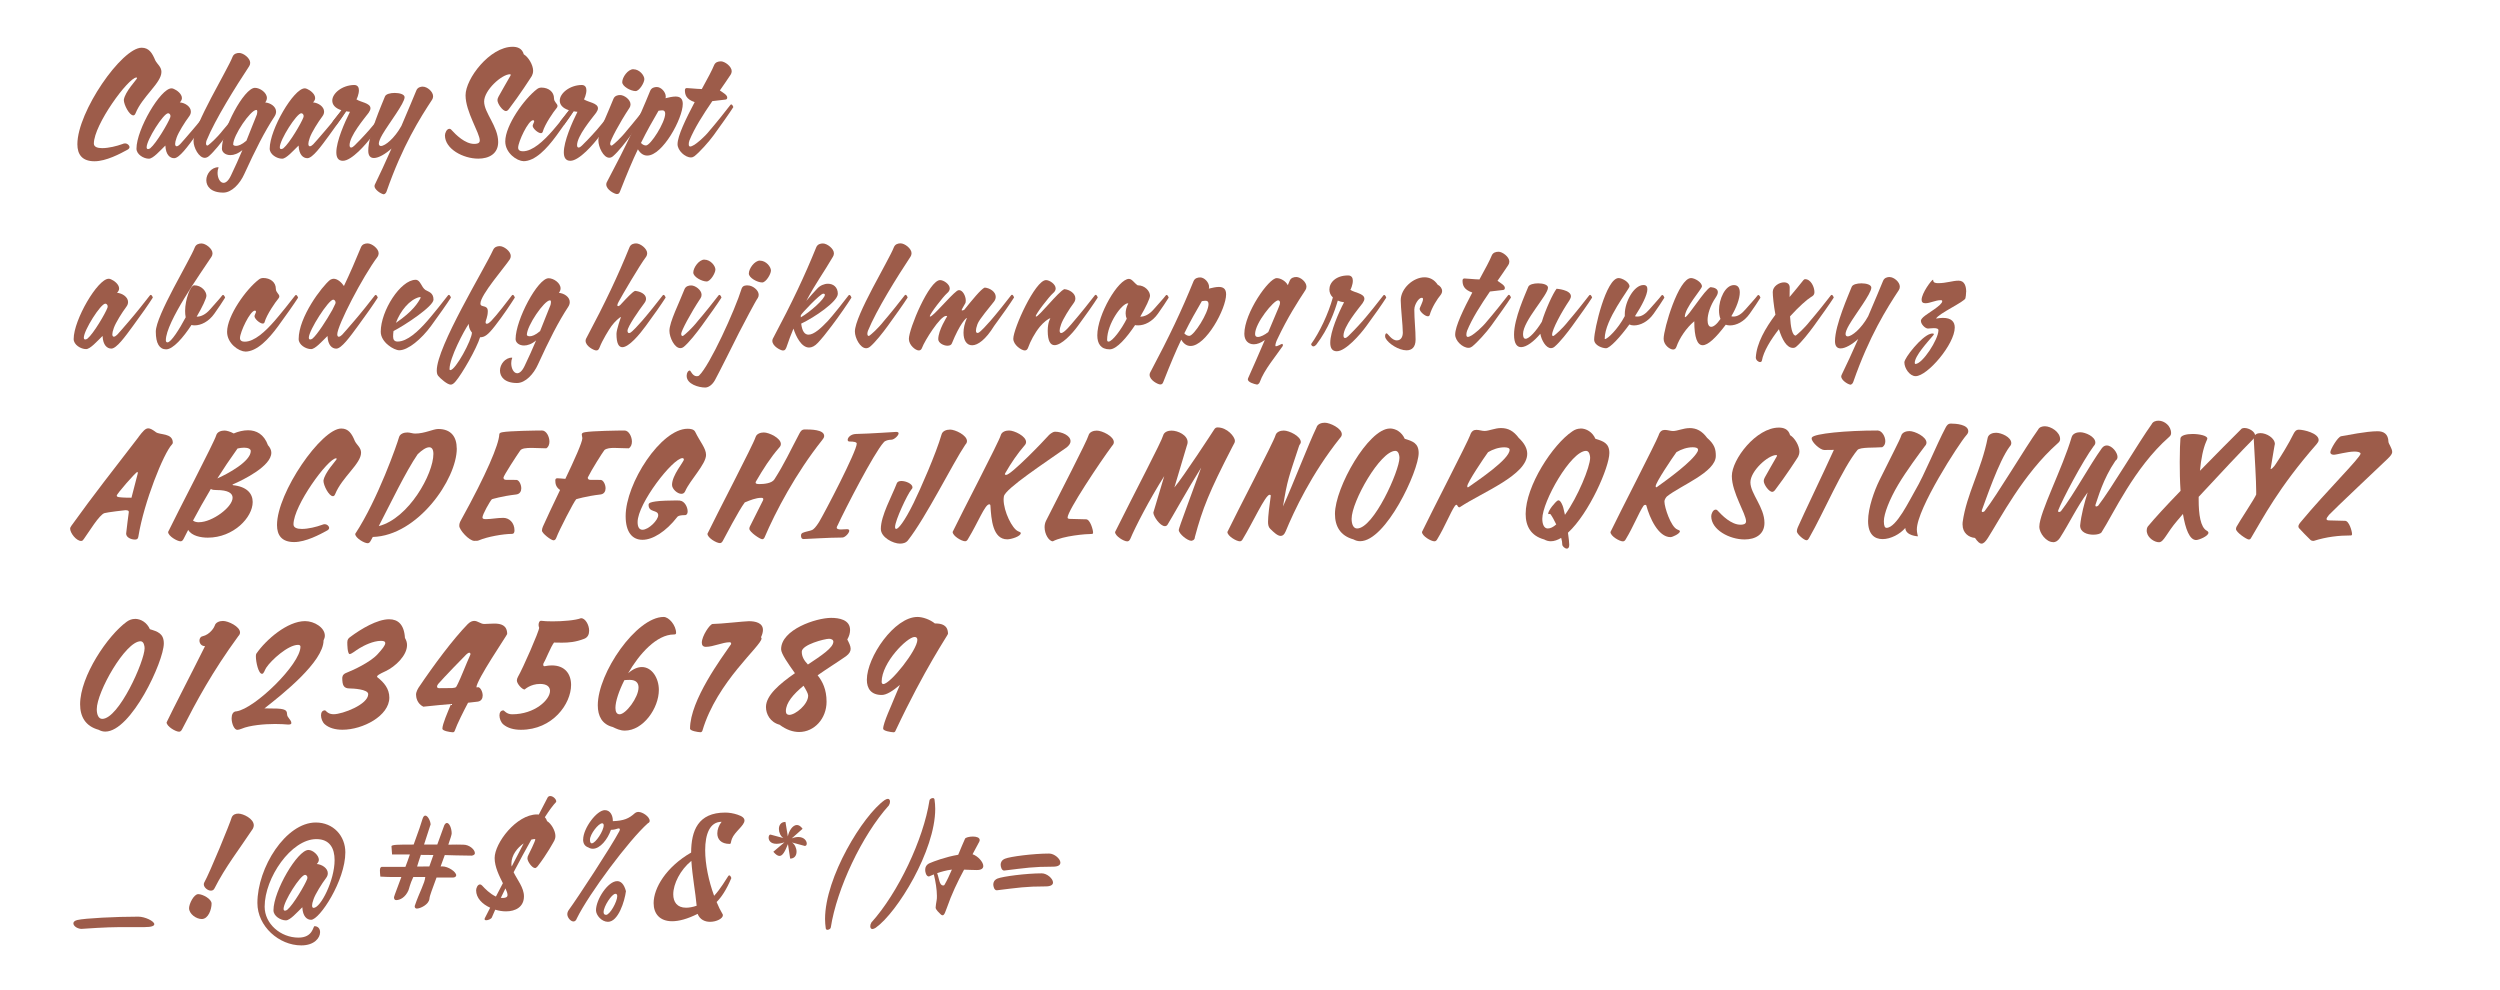 <svg xmlns="http://www.w3.org/2000/svg" viewBox="0 0 430.67 170.57"><g fill="#9d5c4a"><path d="m22.94 19.87c-.65 0-1.61-1.82-1.61-2.66.19-1.42 2.26-3.53 2.28-3.74 0-.07-.02-.12-.1-.12-1.39 0-7.34 8.14-7.34 11.38 0 .58.62.79 1.44.79 1.1 0 2.54-.36 3.46-.7.14-.07.34-.12.5-.12.34 0 .74.31.74.65 0 .14-.1.29-.29.41-1.3.72-3.74 2.02-5.74 2.02-2.14 0-2.95-1.18-2.95-2.93 0-5.62 7.66-16.63 11.07-16.63 1.25 0 1.82.89 2.35 2.18.34.67 1.06 1.1 1.06 1.99 0 1.9-3.29 4.22-4.46 7.13-.1.26-.24.36-.41.36z"></path><path d="m28.48 25.08c-.94.91-2.11 2.26-2.83 2.26-.91 0-2.14-.74-2.14-1.73 0-3.31 4.15-10.39 6.03-10.39.12 0 .24.02.41.1.53.22 1.39.86 1.39 1.58 0 .24-.12.5-.36.74.89.07 1.9.72 1.9 1.58 0 .26-.07.53-.29.82-.74.98-1.85 2.76-2.16 3.65-.19.53-.26.86-.26 1.1 0 .29.12.41.26.41.17 0 .38-.14.58-.34.24-.22 1.15-1.32 2.11-2.42.7-.79 3.05-3.7 3.48-4.3.07-.1.12-.14.19-.14.22 0 .36.46.36.46-.65 1.03-2.06 3.05-3.43 4.9-1.37 1.87-2.83 3.89-3.72 3.89-.72 0-1.44-.58-1.51-2.16zm.89-5.09c0-.26-.19-.48-.41-.48-.79 0-3.7 4.58-3.7 5.86 0 .22.1.31.24.31.12 0 .24-.05.38-.14 1.08-.89 3.12-4.42 3.43-5.28.05-.1.05-.19.05-.26z"></path><path d="m41.2 9.12c.72 0 1.9.89 1.9 1.7 0 .22-.07.43-.17.58-2.33 3.53-5.86 9.17-7.34 12.79-.05.14-.1.34-.1.5 0 .22.07.38.22.38.05 0 .1-.02.17-.07.26-.19 1.39-1.13 2.52-2.57.7-.79 3.05-3.7 3.48-4.3.07-.1.12-.14.19-.14.22 0 .36.46.36.46-.65 1.03-2.09 3.05-3.43 4.9-.77 1.06-2.11 2.78-3.02 3.55-.22.19-.48.29-.7.29-1.03 0-1.94-1.78-1.94-2.88 0-2.76 5.86-12.27 6.72-14.52.22-.55.74-.67 1.15-.67z"></path><path d="m41.78 25.83c-.77.65-1.49.89-2.09.89-.89 0-1.46-.53-1.46-1.1 0-3.31 3.82-10.49 5.69-10.49.86 0 2.06.82 2.06 1.75 0 .24-.1.53-.29.77.89.07 1.87.7 1.87 1.58 0 .26-.07.53-.26.82-1.73 2.64-3.26 5.66-5.23 9.96-.72 1.61-2.14 3.17-3.6 3.17-2.11 0-2.93-1.06-2.93-2.14s.89-2.23 2.06-2.23c.02 0 .05.02.05.05-.12.29-.17.6-.17.91 0 .91.43 1.73 1.03 1.73.38 0 .84-.34 1.27-1.25.72-1.49 1.39-3 1.99-4.42zm.67-1.59c.77-1.9 1.39-3.53 1.8-4.51.05-.22.07-.38.07-.5 0-.22-.07-.29-.17-.29-.98 0-3.98 4.37-3.98 5.95 0 .1.17.24.5.24.38 0 .96-.19 1.78-.89z"></path><path d="m51.43 25.08c-.94.91-2.11 2.26-2.83 2.26-.91 0-2.14-.74-2.14-1.73 0-3.31 4.15-10.39 6.03-10.39.12 0 .24.02.41.1.53.22 1.39.86 1.39 1.58 0 .24-.12.5-.36.74.89.07 1.9.72 1.9 1.58 0 .26-.07.53-.29.82-.74.98-1.85 2.76-2.16 3.65-.19.53-.26.86-.26 1.1 0 .29.12.41.26.41.17 0 .38-.14.58-.34.24-.22 1.15-1.32 2.11-2.42.7-.79 3.05-3.7 3.48-4.3.07-.1.12-.14.19-.14.22 0 .36.46.36.46-.65 1.03-2.06 3.05-3.43 4.9-1.37 1.87-2.83 3.89-3.72 3.89-.72 0-1.44-.58-1.51-2.16zm.88-5.09c0-.26-.19-.48-.41-.48-.79 0-3.7 4.58-3.7 5.86 0 .22.1.31.24.31.12 0 .24-.05.38-.14 1.08-.89 3.12-4.42 3.43-5.28.05-.1.05-.19.05-.26z"></path><path d="m58.82 18.99c-1.13-.36-1.58-.98-1.58-1.66 0-1.25 1.7-2.66 3.77-2.69.62 0 .82.43.82.91 0 .7-.38 1.56-.43 1.56.67.5 2.42.62 2.42 1.54 0 .22-.1.46-.31.77-.82 1.08-3.29 4.01-3.29 5.59 0 .29.12.41.26.41.17 0 .38-.14.58-.34.24-.22 1.54-1.54 2.5-2.64.7-.79 3.05-3.7 3.48-4.3.07-.1.12-.14.19-.14.22 0 .36.46.36.46-.65 1.03-2.06 3.05-3.43 4.9-1.08 1.49-3.58 4.34-5.09 4.34-.82 0-1.13-.58-1.13-1.46 0-1.9 1.42-5.14 2.35-6.98-.24-.02-.48-.05-.7-.1-.31.5-.79 1.22-1.63 2.35 0 0-.12.02-.24.02-.22 0-.48-.05-.48-.29 0-.12.07-.34.29-.6.26-.31.89-1.15 1.3-1.66z"></path><path d="m72.86 14.93c.72 0 1.75.84 1.75 1.66 0 .22-.07.43-.17.58-2.06 3.14-5.09 7.9-7.85 15.82-.17.48-.5.48-.5.48-.55-.1-1.58-.82-1.58-1.42 0-.07.02-.14.05-.22.84-1.7 1.87-3.96 2.88-6.24-1.06.96-2.23 1.63-3.02 1.63-.6 0-.98-.36-.98-1.25 0-2.78 2.38-8.06 2.88-9.36.17-.41.91-.6 1.68-.6.84 0 1.7.24 1.7.74 0 1.03-2.71 4.51-3.82 6.41-.43.74-.62 1.27-.62 1.58 0 .26.14.41.36.41.72 0 2.35-1.32 3.53-3.46 1.18-2.74 2.16-5.11 2.57-6.1.22-.55.74-.67 1.15-.67z"></path><path d="m87.16 19.13c-.58 0-1.46-1.27-1.46-1.85 0-.24.07-.43.19-.65.29-.48 1.63-2.93 2.02-3.55.05-.07.07-.14.07-.19 0-.07-.05-.1-.12-.1-1.42 0-4.46 2.74-4.46 4.7s2.42 4.27 2.42 6.98c0 2.02-1.58 2.86-3.43 2.86-2.59 0-5.74-1.66-5.74-4.01 0-.38.29-1.13.77-1.13.12 0 .24.05.38.22.72.79 2.3 2.38 3.89 2.38.38 0 .96-.05.96-.58 0-1.32-2.45-4.94-2.45-7.8s4.18-8.35 8.11-8.35c.74 0 1.63.22 1.92 1.3.79.46 1.61 1.82 1.61 2.83 0 .36-.12.7-.22.89-.19.31-2.14 3.34-3.98 5.74-.17.22-.34.31-.48.31z"></path><path d="m90.16 27.75c-1.1 0-3.12-1.39-3.12-3.38 0-2.78 3.29-7.37 5.47-9.02.24-.19.5-.26.77-.26 1.18 0 2.16.7 2.16 1.87 0 .62.6.89.6 1.3 0 .12-.05.24-.17.38-.46.53-2.02 2.76-2.38 4.08-.05.14-.17.22-.31.22-.5 0-1.42-.82-1.42-1.27 0-.19.26-.62.26-.74 0-.14-.07-.22-.19-.22-.82 0-2.57 3.7-2.57 4.73 0 .46.36.62.82.62 1.66 0 3.55-1.75 5.16-3.6.7-.79 3.05-3.7 3.48-4.3.07-.1.12-.14.19-.14.22 0 .36.46.36.46-.65 1.03-2.06 3.02-3.43 4.9-1.66 2.26-3.65 4.39-5.69 4.39z"></path><path d="m98.01 18.99c-1.13-.36-1.58-.98-1.58-1.66 0-1.25 1.7-2.66 3.77-2.69.62 0 .82.43.82.91 0 .7-.38 1.56-.43 1.56.67.5 2.42.62 2.42 1.54 0 .22-.1.46-.31.77-.82 1.08-3.29 4.01-3.29 5.59 0 .29.12.41.26.41.17 0 .38-.14.58-.34.24-.22 1.54-1.54 2.5-2.64.7-.79 3.05-3.7 3.48-4.3.07-.1.12-.14.19-.14.22 0 .36.46.36.46-.65 1.03-2.06 3.05-3.43 4.9-1.08 1.49-3.58 4.34-5.09 4.34-.82 0-1.13-.58-1.13-1.46 0-1.9 1.42-5.14 2.35-6.98-.24-.02-.48-.05-.7-.1-.31.5-.79 1.22-1.63 2.35 0 0-.12.02-.24.02-.22 0-.48-.05-.48-.29 0-.12.07-.34.29-.6.26-.31.89-1.15 1.3-1.66z"></path><path d="m106.82 16.37c.72 0 1.8.79 1.8 1.61 0 .22-.07.43-.17.58-1.75 2.64-3.34 5.66-3.34 6.14 0 .22.07.38.22.38.05 0 .1-.02.17-.07.26-.19 1.39-1.13 2.52-2.57.7-.79 3.05-3.7 3.48-4.3.07-.1.12-.14.19-.14.22 0 .36.46.36.46-.65 1.03-2.09 3.05-3.43 4.9-.77 1.06-2.11 2.78-3.02 3.55-.22.19-.43.26-.65.26-1.01 0-1.87-1.87-1.87-2.98 0-1.54 1.73-4.9 2.59-7.15.22-.55.74-.67 1.15-.67zm2.28-4.44c1.08 0 1.9 1.08 1.9 1.7s-.86 2.06-1.51 2.06c-.82 0-2.3-.79-2.3-1.54 0-.84.98-2.23 1.92-2.23z"></path><path d="m114.64 16.92c.6-.14 1.2-.29 1.73-.29.72 0 1.25.29 1.25 1.27 0 2.52-3.48 8.9-6.12 8.9-.6 0-1.15-.31-1.61-1.08-.89 1.85-1.85 4.13-3.05 7.18-.14.38-.24.53-.58.53-.36 0-1.82-.72-1.82-1.66 0-.1.02-.22.07-.34 3.41-6.41 5.5-10.87 7.49-15.77.22-.55.74-.67 1.15-.67.72 0 1.54.84 1.54 1.66 0 .1-.02.19-.05.26zm-4.22 7.71c.29.31.58.43.86.43.79 0 3.31-3.96 3.31-5.47 0-.36-.14-.58-.48-.58-.1 0-.41.02-.67.07-1.03 1.78-1.97 3.41-3.02 5.54z"></path><path d="m124.15 10.56c.72 0 1.9.89 1.9 1.7 0 .22-.07.43-.17.58-.58.89-1.22 1.8-1.87 2.74.53.38 1.27.77 1.27 1.22 0 .26-.14.34-.34.36l-2.23.26c-1.56 2.28-3.07 4.63-3.94 6.77-.1.26-.12.5-.12.67 0 .24.07.38.26.38.14 0 .38-.1.7-.29.38-.24 1.63-1.18 2.69-2.52.7-.79 3.05-3.7 3.48-4.3.07-.1.12-.14.19-.14.22 0 .36.46.36.46-.65 1.03-2.09 3.05-3.43 4.9-.77 1.06-2.33 2.81-3.26 3.55-.19.14-.38.22-.62.22-1.01 0-2.3-1.2-2.3-2.28 0-1.42 1.44-4.39 2.95-7.25-1.49-.5-1.68-1.3-1.68-2.06 0-.26.14-.36.34-.36.43 0 1.49.14 2.57.17.98-1.78 1.8-3.31 2.11-4.1.22-.55.74-.67 1.15-.67z"></path><path d="m17.66 57.88c-.94.91-2.11 2.26-2.83 2.26-.91 0-2.14-.74-2.14-1.73 0-3.31 4.15-10.39 6.03-10.39.12 0 .24.02.41.1.53.22 1.39.86 1.39 1.58 0 .24-.12.5-.36.74.89.07 1.9.72 1.9 1.58 0 .26-.07.53-.29.82-.74.98-1.85 2.76-2.16 3.65-.19.53-.26.86-.26 1.1 0 .29.12.41.26.41.17 0 .38-.14.58-.34.24-.22 1.15-1.32 2.11-2.42.7-.79 3.05-3.7 3.48-4.3.07-.1.12-.14.19-.14.22 0 .36.46.36.46-.65 1.03-2.06 3.05-3.43 4.9-1.37 1.87-2.83 3.89-3.72 3.89-.72 0-1.44-.58-1.51-2.16zm.89-5.09c0-.26-.19-.48-.41-.48-.79 0-3.7 4.58-3.7 5.86 0 .22.1.31.24.31.12 0 .24-.05.38-.14 1.08-.89 3.12-4.42 3.43-5.28.05-.1.05-.19.05-.26z"></path><path d="m31.99 54.67c-.07-.34-.1-.72-.1-1.1 0-1.97.91-4.42 1.58-4.42 1.22 0 2.09 1.01 2.09 1.8 0 .43-.7 1.94-1.68 3.6h.05c.67 0 1.49-.36 2.26-1.25.72-.84 1.75-1.94 2.04-2.35.07-.1.12-.14.19-.14.22 0 .36.46.36.46-.43.7-1.15 1.78-1.85 2.76-.98 1.39-2.3 2.02-3.41 2.02-.19 0-.36-.02-.53-.07-1.42 2.16-3.17 4.2-4.37 4.2-1.13 0-1.78-.98-1.78-3.05 0-2.76 5.86-12.27 6.72-14.52.22-.55.74-.67 1.15-.67.72 0 1.9.89 1.9 1.7 0 .22-.07.43-.17.58-1.85 2.81-7.87 11.26-7.87 14.4 0 .26.12.36.29.36.6 0 2.04-2.26 3.12-4.3z"></path><path d="m42.24 60.55c-1.1 0-3.12-1.39-3.12-3.38 0-2.78 3.29-7.37 5.47-9.02.24-.19.5-.26.77-.26 1.18 0 2.16.7 2.16 1.87 0 .62.6.89.6 1.3 0 .12-.05.24-.17.38-.46.53-2.02 2.76-2.38 4.08-.05.14-.17.22-.31.22-.5 0-1.42-.82-1.42-1.27 0-.19.26-.62.26-.74 0-.14-.07-.22-.19-.22-.82 0-2.57 3.7-2.57 4.73 0 .46.36.62.82.62 1.66 0 3.55-1.75 5.16-3.6.7-.79 3.05-3.7 3.48-4.3.07-.1.12-.14.19-.14.22 0 .36.46.36.46-.65 1.03-2.06 3.02-3.43 4.9-1.66 2.26-3.65 4.39-5.69 4.39z"></path><path d="m56.42 57.88c-.94.91-2.11 2.26-2.83 2.26-.91 0-2.14-.74-2.14-1.73 0-3.77 3.96-9.02 5.42-10.2.26-.14.43-.19.6-.19.7 0 1.39.67 1.78 1.25 1.08-2.28 2.02-4.44 2.93-6.67.22-.55.74-.67 1.15-.67.72 0 1.9.89 1.9 1.7 0 .22-.07.43-.17.58-2.59 3.46-6.96 11.88-6.96 13.39 0 .29.12.41.26.41.17 0 .38-.14.58-.34.24-.22 1.15-1.32 2.11-2.42.7-.79 3.05-3.7 3.48-4.3.07-.1.12-.14.19-.14.22 0 .36.46.36.46-.65 1.03-2.06 3.05-3.43 4.9-1.37 1.87-2.83 3.89-3.72 3.89-.72 0-1.44-.58-1.51-2.16zm.79-4.41.55-1.13c.02-.07.05-.14.05-.22 0-.26-.19-.5-.41-.5-.79 0-4.2 5.28-4.2 6.55 0 .22.1.31.24.31.12 0 .24-.05.38-.14.82-.67 2.5-3.29 3.38-4.87z"></path><path d="m67.79 57.02c-.05.34-.07.67-.07.98 0 .53.24.84.77.84 1.66 0 3.55-1.75 5.16-3.6.7-.79 3.05-3.7 3.48-4.3.07-.1.12-.14.19-.14.22 0 .36.46.36.46-.65 1.03-2.06 3.02-3.43 4.9-1.66 2.26-3.96 4.18-5.47 4.18-.91 0-3.19-1.37-3.19-3.19 0-3.6 3.41-8.95 6.02-8.95.82 0 .96 1.27 1.68 1.75.48.31 1.39.43 1.39 1.66 0 1.15-4.82 4.34-6.89 5.42zm4.71-5.79c-.07-.02-.17-.05-.24-.05-1.68.41-3.29 2.35-4.06 4.44 2.93-1.99 3.84-3.48 4.3-4.39z"></path><path d="m82.7 58.1c-.58 1.92-3.12 6.34-4.22 7.61-.34.41-.6.55-.84.55-.58 0-1.75-1.03-2.14-1.49-.19-.22-.26-.55-.26-.94 0-4.1 8.18-17.43 9.7-20.76.24-.55.74-.67 1.15-.67.72 0 1.9.89 1.9 1.7 0 .22-.07.43-.17.58-.84 1.3-5.06 6.12-5.06 7.61 0 .77 1.27.12 1.27 1.32 0 .96-.38 1.61-.38 1.87 0 .07 0 .29.17.29.26 0 .36-.07.84-.53.74-.74 3.05-3.7 3.48-4.3.07-.1.12-.14.19-.14.22 0 .36.46.36.46-.65 1.03-2.02 3.1-3.43 4.9-1.2 1.54-1.78 1.94-2.54 1.94zm-1.95-2.31c-.82 1.18-3.31 5.88-3.31 7.78 0 .07 0 .19.14.19.89 0 3.72-5.21 3.72-6.48 0 0-.55-.55-.55-1.49z"></path><path d="m92.37 58.63c-.77.65-1.49.89-2.09.89-.89 0-1.46-.53-1.46-1.1 0-3.31 3.82-10.49 5.69-10.49.86 0 2.06.82 2.06 1.75 0 .24-.1.53-.29.77.89.07 1.87.7 1.87 1.58 0 .26-.07.53-.26.82-1.73 2.64-3.26 5.66-5.23 9.96-.72 1.61-2.14 3.17-3.6 3.17-2.11 0-2.93-1.06-2.93-2.14s.89-2.23 2.06-2.23c.02 0 .05.02.05.05-.12.29-.17.6-.17.91 0 .91.43 1.73 1.03 1.73.38 0 .84-.34 1.27-1.25.72-1.49 1.39-3 1.99-4.42zm.67-1.59c.77-1.9 1.39-3.53 1.8-4.51.05-.22.07-.38.07-.5 0-.22-.07-.29-.17-.29-.98 0-3.98 4.37-3.98 5.95 0 .1.17.24.5.24.38 0 .96-.19 1.78-.89z"></path><path d="m106.99 52.39c.94-1.01 1.94-2.09 2.4-2.28.89.07 1.9.55 1.9 1.34 0 .24-.07.48-.29.77-.91 1.2-2.9 4.06-2.9 4.75 0 .29.12.41.26.41.17 0 .38-.14.58-.34.24-.22.74-.7 1.7-1.8.7-.79 3.05-3.7 3.48-4.3.07-.1.12-.14.19-.14.22 0 .36.46.36.46-.65 1.03-2.06 3.05-3.43 4.9-1.06 1.46-2.9 3.65-4.03 3.65-.6 0-1.01-.6-1.01-2.3 0-.74.77-2.9.77-2.9-.19 0-1.1.82-1.63 1.56-.38.5-1.63 2.54-2.04 3.67-.17.38-.26.53-.6.53-.36 0-1.82-.72-1.82-1.66 0-.1.02-.22.07-.34 3.41-6.41 5.5-10.87 7.49-15.77.22-.55.74-.67 1.15-.67.72 0 1.9.89 1.9 1.7 0 .22-.07.43-.17.58-1.18 1.56-4.18 6.72-4.75 7.78-.14.26-.22.46-.22.58s.07.17.14.17c.1 0 .24-.07.38-.22l.12-.12z"></path><path d="m119.06 49.17c.72 0 1.8.79 1.8 1.61 0 .22-.07.43-.17.58-1.75 2.64-3.34 5.66-3.34 6.14 0 .22.07.38.22.38.05 0 .1-.02.17-.07.26-.19 1.39-1.13 2.52-2.57.7-.79 3.05-3.7 3.48-4.3.07-.1.12-.14.19-.14.22 0 .36.46.36.46-.65 1.03-2.09 3.05-3.43 4.9-.77 1.06-2.11 2.78-3.02 3.55-.22.19-.43.26-.65.26-1.01 0-1.87-1.87-1.87-2.98 0-1.54 1.73-4.9 2.59-7.15.22-.55.74-.67 1.15-.67zm2.28-4.44c1.08 0 1.9 1.08 1.9 1.7s-.86 2.06-1.51 2.06c-.82 0-2.3-.79-2.3-1.54 0-.84.98-2.23 1.92-2.23z"></path><path d="m128.85 49.17c.77 0 1.85.79 1.85 1.61 0 .22-.07.43-.17.58-.29.34-2.57 4.68-3.22 5.95-.65 1.3-3.62 7.25-4.15 8.18-.48.86-1.15 1.27-1.68 1.27-1.06 0-3.19-.55-3.19-2.02 0-.53.26-.91.55-.91.14 0 .46.98 1.18.98.14 0 .31-.02.41-.12 1.82-1.7 6.19-11.26 7.34-15 .22-.53.67-.53 1.08-.53zm2.06-4.27c1.08 0 1.9 1.08 1.9 1.7s-.86 2.06-1.51 2.06c-.82 0-2.3-.79-2.3-1.54 0-.84.98-2.23 1.92-2.23z"></path><path d="m138.88 51.86c.67-.79 1.34-1.56 1.9-2.14.5-.55 1.22-.84 1.85-.84.91 0 1.7.58 1.7 1.73 0 1.34-4.08 4.1-6.31 5.14.17 1.37.62 1.9 1.27 1.9.91 0 2.14-1.1 3.36-2.4.72-.77 3.05-3.7 3.48-4.3.07-.1.12-.14.19-.14.22 0 .36.46.36.46-.65 1.03-2.04 3.07-3.43 4.9-.84 1.13-1.68 2.16-2.33 2.86-.55.6-1.08.84-1.54.84-1.32 0-2.26-1.9-2.69-3.26-.41.98-.82 2.04-1.22 3.24-.17.38-.26.53-.6.53-.36 0-1.82-.72-1.82-1.66 0-.1.02-.22.07-.34 3.41-6.41 5.5-10.87 7.49-15.77.22-.55.74-.67 1.15-.67.72 0 1.9.89 1.9 1.7 0 .22-.07.43-.17.58-1.56 2.69-3.02 4.63-4.61 7.66zm-.93 2.81c1.63-.94 4.15-3.19 4.15-3.89 0-.12-.1-.19-.29-.19-.5 0-3.86 3.53-3.86 3.74z"></path><path d="m155.13 41.92c.72 0 1.9.89 1.9 1.7 0 .22-.07.43-.17.58-2.33 3.53-5.86 9.17-7.34 12.79-.05.14-.1.34-.1.5 0 .22.07.38.22.38.05 0 .1-.02.17-.07.26-.19 1.39-1.13 2.52-2.57.7-.79 3.05-3.7 3.48-4.3.07-.1.12-.14.19-.14.22 0 .36.46.36.46-.65 1.03-2.09 3.05-3.43 4.9-.77 1.06-2.11 2.78-3.02 3.55-.22.19-.48.29-.7.29-1.03 0-1.94-1.78-1.94-2.88 0-2.76 5.86-12.27 6.72-14.52.22-.55.74-.67 1.15-.67z"></path><path d="m163.24 59.56c-.7 0-1.61-.48-1.61-1.13 0-1.54 1.54-3.94 1.54-3.94-.05-.05-.12-.07-.19-.07-1.03 0-3.74 4.37-4.13 5.47-.12.34-.31.48-.58.48-.55 0-1.7-.91-1.7-1.99 0-1.73 3.5-10.13 5.38-10.13.6 0 1.66.7 1.66 1.44 0 .26-.12.55-.48.84-.62.53-2.95 3.53-2.95 3.94 0 .05.02.07.05.07.5 0 3.36-3.48 4.61-4.42.14-.1.26-.14.38-.14.62 0 1.15 1.01 1.15 1.78 0 .22-.02.41-.12.55-.41.74-.58.98-.58 1.1 0 .05.02.07.07.07.07 0 .19-.02.36-.1 1.3-1.61 2.9-3.6 3.53-3.84.89.07 1.9.72 1.9 1.58 0 .26-.07.53-.29.82-.74.98-2.54 3.02-2.86 3.91-.19.53-.26.86-.26 1.1 0 .29.12.41.26.41.17 0 .38-.14.58-.34.24-.22.74-.7 1.7-1.8.7-.79 3.05-3.7 3.48-4.3.07-.1.12-.14.19-.14.22 0 .36.46.36.46-.65 1.03-2.06 3.05-3.43 4.9-1.46 2.38-2.83 3.34-3.79 3.34s-1.49-.86-1.49-2.16c0-.72.17-1.58.58-2.52l-.02-.02c-.14 0-1.2 1.01-2.57 4.39-.1.26-.38.38-.72.38z"></path><path d="m178.43 54.47s.02.07.05.07c.5 0 3.86-4.32 4.87-4.73.89.07 1.9.72 1.9 1.58 0 .26-.07.53-.29.82-.74.98-1.85 2.76-2.16 3.65-.19.53-.26.86-.26 1.1 0 .29.12.41.26.41.55 0 1.73-1.49 2.28-2.14.7-.79 3.05-3.7 3.48-4.3.07-.1.12-.14.19-.14.22 0 .36.46.36.46-.65 1.03-2.06 3.05-3.43 4.9-1.03 1.42-2.83 3.31-4.01 3.31-.7 0-1.18-.67-1.18-2.47 0-1.54.46-2.16.46-2.16-.31 0-1.2.7-1.82 1.46-.89 1.08-1.66 2.57-2.02 3.6-.12.34-.31.48-.58.48-.55 0-1.97-.94-1.97-2.02 0-1.73 3.77-10.1 5.64-10.1.6 0 1.66.7 1.66 1.44 0 .26-.12.55-.48.84-.62.53-2.95 3.53-2.95 3.94z"></path><path d="m196.02 49.15c1.22 0 2.09 1.01 2.09 1.8 0 .43-.7 1.94-1.68 3.6h.05c.67 0 1.49-.36 2.26-1.25.72-.84 1.75-1.94 2.04-2.35.07-.1.12-.14.19-.14.22 0 .36.46.36.46-.43.7-1.15 1.78-1.85 2.76-.98 1.39-2.3 2.02-3.41 2.02-.19 0-.36 0-.53-.05-1.44 2.16-3.17 4.18-4.37 4.18-1.54 0-2.14-.98-2.14-2.42 0-3.55 3.62-9.72 5.45-9.72.55 0 .91.74 1.54 1.13zm-1.92 5.76c-.12-.26-.19-.58-.19-.91 0-.5.12-1.08.46-1.75h-.07c-1.03 0-3.58 3.53-3.58 6.29 0 .22.1.31.24.31.65 0 2.23-2.11 3.14-3.94z"></path><path d="m208.24 49.72c.6-.14 1.2-.29 1.73-.29.72 0 1.25.29 1.25 1.27 0 2.52-3.48 8.9-6.12 8.9-.6 0-1.15-.31-1.61-1.08-.89 1.85-1.85 4.13-3.05 7.18-.14.38-.24.53-.58.53-.36 0-1.82-.72-1.82-1.66 0-.1.02-.22.07-.34 3.41-6.41 5.5-10.87 7.49-15.77.22-.55.74-.67 1.15-.67.72 0 1.54.84 1.54 1.66 0 .1-.02.19-.05.26zm-4.22 7.71c.29.31.58.43.86.43.79 0 3.31-3.96 3.31-5.47 0-.36-.14-.58-.48-.58-.1 0-.41.02-.67.07-1.03 1.78-1.97 3.41-3.02 5.54z"></path><path d="m219.71 59.51c0 .1.02.14.07.14.36 0 .94-.41 1.08-.41.1 0 .14.1.14.22 0 .05 0 .1-.02.14-1.1 1.63-3.22 4.13-3.94 6.17-.17.48-.5.48-.5.48-.55-.1-1.58-.41-1.58-.91 0-.05.02-.12.05-.19.84-1.87 1.87-4.22 2.88-6.58-.67.5-1.34.74-1.9.74-.96 0-1.63-.67-1.63-1.8 0-3.6 4.22-9.6 5.57-9.6.7 0 1.58.53 1.92 1.22 0-.02.02-.02.31-.74.22-.55.74-.67 1.15-.67.72 0 1.75.84 1.75 1.66 0 .22-.07.43-.17.58-1.32 2.02-3.05 4.68-4.82 8.42-.22.43-.36.89-.36 1.13zm-1.22-2.32c.62-1.44 1.22-2.88 1.75-4.15l.22-.58c.02-.12.05-.22.05-.31 0-.34-.22-.41-.34-.41-.74 0-3.96 3.89-3.96 5.81 0 .36.19.5.48.5.48 0 1.22-.38 1.8-.86z"></path><path d="m226.22 59.66c-.29 0-.36-.38-.36-.38 1.44-1.99 2.98-5.23 3.75-8.04-.41-.38-.6-.86-.6-1.37 0-1.2 1.13-2.42 3.22-2.42.62 0 .82.43.82.91 0 .7-.38 1.56-.43 1.56.67.5 2.42.62 2.42 1.54 0 .22-.1.46-.31.77-.82 1.08-3.29 4.01-3.29 5.59 0 .29.12.41.26.41.17 0 .38-.14.58-.34.24-.22 1.54-1.54 2.5-2.64.7-.79 3.05-3.7 3.48-4.3.07-.1.12-.14.19-.14.22 0 .36.46.36.46-.65 1.03-2.06 3.05-3.43 4.9-1.08 1.49-3.58 4.34-5.09 4.34-.82 0-1.13-.58-1.13-1.46 0-1.9 1.42-5.16 2.38-6.98-.43-.05-.77-.14-1.08-.29-.53 1.82-1.58 4.82-3.72 7.61-.22.22-.38.29-.5.29z"></path><path d="m243.64 53.27c0 1.8.22 3.5.22 5.23 0 1.34-.67 1.85-1.56 1.85-1.34 0-3.14-1.15-3.62-2.11-.05-.1-.07-.22-.07-.36 0-.24.1-.46.24-.46.24 0 .86 1.22 1.78 1.22.79 0 1.03-.74 1.03-1.34 0-1.18-.36-4.3-.36-5.57 0-2.02 2.14-3.96 4.1-3.96.86 0 1.68.38 2.26 1.27.48.24.77.67.77 1.1 0 .24-.1.48-.29.72-.46.53-1.49 2.09-1.85 3.41-.05.14-.17.22-.31.22-.5 0-1.42-.82-1.42-1.27 0-.24.58-1.22.58-1.68 0-.14-.05-.24-.22-.24-.55 0-1.27 1.22-1.27 1.97z"></path><path d="m258.11 43.36c.72 0 1.9.89 1.9 1.7 0 .22-.07.43-.17.58-.58.89-1.22 1.8-1.87 2.74.53.38 1.27.77 1.27 1.22 0 .26-.14.34-.34.36l-2.23.26c-1.56 2.28-3.07 4.63-3.94 6.77-.1.26-.12.5-.12.67 0 .24.07.38.26.38.14 0 .38-.1.7-.29.38-.24 1.63-1.18 2.69-2.52.7-.79 3.05-3.7 3.48-4.3.07-.1.12-.14.19-.14.22 0 .36.46.36.46-.65 1.03-2.09 3.05-3.43 4.9-.77 1.06-2.33 2.81-3.26 3.55-.19.14-.38.22-.62.22-1.01 0-2.3-1.2-2.3-2.28 0-1.42 1.44-4.39 2.95-7.25-1.49-.5-1.68-1.3-1.68-2.06 0-.26.14-.36.34-.36.43 0 1.49.14 2.57.17.98-1.78 1.8-3.31 2.11-4.1.22-.55.74-.67 1.15-.67z"></path><path d="m270.62 51.04c0 .19-.1.43-.26.7-1.37 2.02-2.98 5.02-2.98 5.9 0 .17.05.24.17.24.05 0 .1-.02.17-.07.26-.19 1.39-1.13 2.52-2.57.7-.79 3.05-3.7 3.48-4.3.07-.1.12-.14.19-.14.22 0 .36.46.36.46-.65 1.03-2.09 3.05-3.43 4.9-.77 1.06-2.11 2.78-3.02 3.55-.22.19-.43.26-.65.26-.86 0-1.63-1.37-1.82-2.47-1.08 1.3-2.38 2.3-3.31 2.3-.72 0-1.22-.6-1.22-2.16 0-2.78 1.94-6.94 2.45-8.23.17-.41.94-.6 1.7-.6.86 0 1.7.24 1.7.74 0 1.3-4.3 5.71-4.3 7.99 0 .58.17.82.43.82.62 0 1.82-1.3 2.81-2.93.6-2.04 1.94-4.94 2.54-5.69 0 0 2.47.17 2.47 1.3z"></path><path d="m279.9 54.43v-.34c0-2.06 1.56-4.99 3.22-4.99.48 0 .67.26.67.72 0 .98-.94 2.81-2.14 4.66.14.05.31.05.46.05.67 0 1.34-.43 2.02-1.22.72-.84 1.75-1.94 2.04-2.35.07-.1.12-.14.19-.14.22 0 .36.46.36.46-.43.7-1.15 1.78-1.85 2.76-.98 1.39-2.3 2.02-3.41 2.02-.31 0-.58-.07-.77-.17-1.61 2.21-3.36 4.1-4.03 4.1-.55 0-2.04-.43-2.04-1.51 0-1.73 2.06-10.58 4.22-10.58.6 0 1.87.7 1.87 1.44 0 .43-4.27 5.69-4.27 9 0 .05.02.07.05.07.41 0 2.21-1.68 3.41-3.96z"></path><path d="m296.37 54.91c-.17-.43-.24-.94-.24-1.46 0-1.97 1.08-4.34 2.57-4.34.7 0 1.01.5 1.01 1.27 0 1.06-.58 2.64-1.46 4.1.14.05.26.05.41.05.67 0 1.34-.43 2.02-1.22.72-.84 1.75-1.94 2.04-2.35.07-.1.12-.14.19-.14.22 0 .36.46.36.46-.43.7-1.15 1.78-1.85 2.76-.98 1.39-2.3 2.02-3.41 2.02-.26 0-.5-.05-.72-.12-1.73 2.3-3.07 3.53-3.98 3.53s-1.44-1.3-1.44-4.13c-1.37 1.13-2.57 2.95-3.07 4.39-.12.34-.31.48-.58.48-.55 0-1.63-.77-1.63-1.85 0-1.73 2.57-10.46 4.73-10.46.6 0 1.87.7 1.87 1.44 0 .43-2.95 3.67-2.95 5.23 0 .05.02.07.05.07.5 0 3.38-4.78 4.39-5.18.77.07 1.25.36 1.25.86 0 .26-.12.55-.38.94-.96 1.42-1.39 2.9-1.39 3.89 0 .7.22 1.15.62 1.15.38 0 .94-.38 1.61-1.37z"></path><path d="m311.87 55.24c.7-.79 3.05-3.7 3.48-4.3.07-.1.12-.14.19-.14.22 0 .36.46.36.46-.65 1.03-2.09 3.05-3.43 4.9-.77 1.06-2.11 2.78-3.02 3.55-.19.17-.38.22-.58.22-1.08 0-1.87-1.44-2.42-3.22-1.44 1.85-2.64 3.82-2.93 5.4-.02.17-.17.26-.31.26-.31 0-.74-.34-.74-.79.14-2.45 1.63-5.02 3.38-7.37-.31-1.68-.46-3.24-.46-3.91 0-.98 1.1-1.66 1.94-1.66.53 0 .98.26.98.89 0 .36-.02.94-.02 1.63.89-1.06 1.7-2.04 2.38-2.9.1-.12.19-.17.29-.17 1.01 0 1.61 1.37 1.61 2.23 0 .5-.31.7-.58.84-.7.43-2.14 1.7-3.62 3.34.1 1.78.36 3.31.98 3.31.26-.19 1.39-1.13 2.52-2.57z"></path><path d="m325.53 47.73c.72 0 1.75.84 1.75 1.66 0 .22-.07.43-.17.58-2.06 3.14-5.09 7.9-7.85 15.82-.17.48-.5.48-.5.48-.55-.1-1.58-.82-1.58-1.42 0-.07.02-.14.05-.22.84-1.7 1.87-3.96 2.88-6.24-1.06.96-2.23 1.63-3.02 1.63-.6 0-.98-.36-.98-1.25 0-2.78 2.38-8.06 2.88-9.36.17-.41.91-.6 1.68-.6.84 0 1.7.24 1.7.74 0 1.03-2.71 4.51-3.82 6.41-.43.74-.62 1.27-.62 1.58 0 .26.14.41.36.41.72 0 2.35-1.32 3.53-3.46 1.18-2.74 2.16-5.11 2.57-6.1.22-.55.74-.67 1.15-.67z"></path><path d="m338.7 50.3c0 .41-.07.82-.12 1.08-.12.58-4.63 2.64-5.06 3.5.46-.07.84-.12 1.18-.12 1.46 0 2.04.67 2.04 1.66 0 2.86-4.7 8.38-6.74 8.38-1.03 0-1.94-1.37-1.94-2.38 0-.77 2.93-4.46 4.46-4.9.14-.05.29-.07.38-.07.14 0 .24.02.24.12 0 .05-.05.12-.1.19-1.03 1.22-3.19 3.55-3.19 4.75 0 .14.05.19.12.19 1.2 0 3.96-4.22 3.96-5.81 0-.29-.38-.36-.79-.36s-.84.07-1.01.07c-.48 0-1.22-.74-1.22-1.32 0-.14.05-.31.43-.67.72-.65 3.24-2.02 3.24-2.71 0-.14-.07-.19-.26-.19-.91 0-1.82.53-2.64.53-.48 0-.65-.24-.65-.6 0-1.13 1.73-3.46 1.97-3.46.02 0 .02.02.02.07 0 .48.46.53.86.53 1.44 0 2.47-.43 3.53-.43s1.3 1.03 1.3 1.94z"></path><path d="m23.88 75.25c.74-.96 1.15-1.46 1.66-1.46.34 0 .74.22 1.3.65.7.53 2.9.12 2.93 1.8 0 .1-.02.19-.12.29-1.49 1.56-4.85 10.03-5.79 15.77-.05.34-.1.65-.62.65-.65 0-1.51-.36-1.51-1.03.05-.62.41-3.34.46-3.72 0-.19-.1-.31-.6-.31-.14 0-3.1.36-3.58.5-.91.26-2.74 3.34-3.55 4.44-.14.17-.22.36-.48.36-.84 0-1.9-1.37-1.9-2.14 0-.1.05-.24.22-.48 3.82-5.33 7.25-9.67 11.59-15.31zm-1.23 10.49 1.08-4.18c0-.17 0-.26-.07-.26-.24 0-3.55 3.77-3.55 4.08 0 .12.1.22.36.26.62.1 1.97.1 2.18.1z"></path><path d="m31.1 93.25c-.58 0-2.14-.91-2.14-1.61 1.42-2.98 8.02-15.6 8.28-16.63.17-.65.91-.84 1.44-.84.38 0 1.01.19 1.58.5.79-.34 1.66-.55 2.47-.55 1.42 0 2.74.67 3.43 2.57.38.43.58.86.58 1.3 0 2.3-4.78 4.66-6.67 5.47l-.02.02s.05.1.07.1c2.4.24 3.41 1.44 3.41 2.9 0 2.66-3.31 6.14-7.73 6.14-1.18 0-2.78-.29-3.38-1.34-.26.5-.53 1.01-.77 1.51-.17.36-.36.46-.55.46zm3.19-3.29c2.26 0 5.78-2.59 5.78-4.22 0-.77-.77-1.32-2.74-1.32-.41 0-.77-.02-1.01-.19-1.13 1.9-2.14 3.7-3.07 5.45.22.17.55.29 1.03.29zm8.91-12.26c0-.36-.46-.58-1.15-.58-.34 0-.72.05-1.13.14-1.3 1.82-2.45 3.53-3.48 5.16 1.78-.79 5.76-2.93 5.76-4.73z"></path><path d="m57.33 85.47c-.65 0-1.61-1.82-1.61-2.66.19-1.42 2.26-3.53 2.28-3.74 0-.07-.02-.12-.1-.12-1.39 0-7.34 8.14-7.34 11.38 0 .58.62.79 1.44.79 1.1 0 2.54-.36 3.46-.7.14-.07.34-.12.5-.12.34 0 .74.31.74.65 0 .14-.1.29-.29.41-1.3.72-3.74 2.02-5.74 2.02-2.14 0-2.95-1.18-2.95-2.93 0-5.62 7.66-16.63 11.07-16.63 1.25 0 1.82.89 2.35 2.18.34.67 1.06 1.1 1.06 1.99 0 1.9-3.29 4.22-4.46 7.13-.1.26-.24.36-.41.36z"></path><path d="m78.69 77.26c0 5.3-6.74 15.03-14.47 15.24l-.34.62c-.17.36-.36.46-.55.46-.58 0-2.14-.91-2.14-1.61 3.89-5.9 7.27-15.6 7.54-16.63.17-.65.91-.84 1.44-.84.48 0 .89.19 1.34.19 1.66 0 3.12-.79 3.98-.79 2.23 0 3.19 1.37 3.19 3.36zm-4.75-.21c-.53 0-1.25.48-1.99 1.2-2.02 2.93-4.71 8.54-6.7 12.38 5.16-1.32 9.41-8.98 9.41-12.43 0-.82-.29-1.15-.72-1.15z"></path><path d="m86.01 74.86c0-.19.1-.34.58-.41 1.15-.22 5.76-.29 6.79-.29.72 0 1.27 1.03 1.27 1.92 0 .48-.17.94-.55 1.15-.67 0-1.92-.07-2.5-.07-.98 0-1.73.07-1.99.46-.48.67-2.88 4.34-2.88 4.66 0 .26.19.38.43.38.48 0 1.68 0 1.85.02.41.05.79.79.79 1.44 0 .5-.24.98-.86 1.06-2.52.29-4.2.82-4.2.82-.34.34-1.63 2.62-1.63 3.14 0 .22.19.29.6.29.94 0 1.87-.22 3-.22 1.01 0 1.92.84 1.92 2.16 0 .36-.12.6-.41.6-1.54 0-4.3.5-5.69 1.1-.22.1-.38.1-.82.1-.91 0-2.59-1.9-2.59-2.57 0-.34.05-.58.34-1.08 4.34-7.85 6.48-12.94 6.55-14.67z"></path><path d="m101.25 82.28c0 .26.19.38.43.38.48 0 1.68 0 1.85.02.41.05.79.79.79 1.44 0 .5-.24.98-.86 1.06-2.52.29-4.2.82-4.2.82-.38.38-2.95 5.35-3.41 6.6-.12.34-.29.48-.5.48-.41 0-1.99-1.2-1.99-1.68 0-.22.07-.46.17-.7.55-1.27 1.73-3.72 2.95-6.29-.7-.48-.82-1.06-.82-1.66 0-.26.14-.36.34-.36.26 0 .79.05 1.39.1 1.56-3.26 2.93-6.31 2.93-7.01 0-.14-.1-.46-.1-.62 0-.19.1-.34.58-.41 1.15-.22 5.76-.29 6.79-.29.72 0 1.27 1.03 1.27 1.92 0 .48-.17.94-.55 1.15-.67 0-1.92-.07-2.5-.07-.65 0-1.27.05-1.68.36-.36.46-2.23 3.41-2.88 4.75z"></path><path d="m117.12 86.24c.82.07 1.34 1.13 1.34 1.85 0 .36-.14.65-.46.65-1.2 0-1.32.31-1.32.31-1.97 2.54-4.25 3.94-6 3.94s-2.9-1.3-2.9-4.08c0-5.64 6.07-15.05 10.68-15.05.46 0 1.08.07 1.3.53.84 1.73 1.87 2.83 1.87 3.98 0 1.58-2.76 4.34-3.58 6.22-.14.34-.38.48-.67.48-.7 0-1.61-.84-1.61-1.54 0-1.68 2.04-3.98 2.04-4.37 0-.14-.1-.24-.24-.24-1.66 0-7.73 7.82-7.73 11.02 0 .96.36 1.32.84 1.32 1.06 0 2.71-1.66 2.71-2.5 0-1.01-1.66-.38-1.66-1.8 0-.36.46-.46 1.22-.58.72-.12 2.57-.17 3.58-.17.19 0 .36 0 .58.02z"></path><path d="m130.15 75.34c.17-.65.91-.84 1.44-.84.89 0 2.93.96 2.93 1.99 0 .26-.14.46-.29.62-1.51 1.73-2.78 3.72-3.96 5.76-.07.1-.1.19-.1.26 0 .22.26.26.67.26.77 0 2.14-.12 2.57-.82 1.75-2.74 2.64-4.75 4.32-7.92.17-.31.38-.67.89-.67 1.01 0 3.36 0 3.36 1.13 0 .26-.17.48-.36.72-4.54 5.71-8.02 12.31-9.91 16.75-.1.22-.24.31-.41.31-.38 0-2.21-1.25-2.21-1.8 0-.12.02-.26.1-.41l2.23-4.44c.05-.1.07-.19.07-.26 0-.17-.14-.22-.36-.22-.91 0-1.9.41-2.83.79-1.08 1.44-3.43 6-3.74 6.55-.17.36-.36.46-.55.46-.58 0-2.14-.91-2.14-1.61 1.42-2.98 8.02-15.6 8.28-16.63z"></path><path d="m154.44 74.41c.24 0 .36.1.36.24 0 .38-.77 1.1-1.25 1.1s-1.08.14-1.32.46c-1.66 1.8-6.72 11.64-7.92 14.26-.1.17-.17.31-.17.43 0 .24.36.31.72.31.31 0 .96-.05 1.06-.05.26 0 .38.1.38.26 0 .41-.72 1.18-1.2 1.18-2.4 0-6.1.26-6.65.26-.38 0-.46-.29-.46-.6 0-.19.07-.36.26-.46.46-.22 1.34-.34 1.66-.5.26-.12.67-.53 1.2-1.39.91-1.51 6.48-12.15 6.48-13.49 0-.26-.48-.36-1.25-.36-.22 0-.31-.12-.31-.29 0-.38.5-.98 1.42-1.01 2.52-.05 6.7-.36 6.99-.36z"></path><path d="m163.65 74c.89 0 2.93.96 2.93 1.99 0 .26-.14.46-.29.62-2.21 3.29-6.74 12.48-9.89 16.49-.34.43-.86.55-1.37.55-1.15 0-3.29-1.06-3.29-2.54 0-2.28 1.9-5.62 2.76-7.87.1-.26.41-.38.79-.38.79 0 1.9.5 1.9 1.08 0 .14-.07.29-.22.43-.65.79-2.78 5.28-2.78 6.41 0 .22.07.34.19.34.38 0 1.42-1.25 3-4.46 1.15-2.33 3.89-8.57 4.82-11.81.17-.65.91-.84 1.44-.84z"></path><path d="m172.89 86.05c0 2.04 1.49 5.06 2.5 5.47.26.1.46.19.46.31 0 .58-1.68 1.08-2.33 1.08-2.5 0-2.76-3.43-2.9-5.81-.02-.22-.14-.22-.22-.22-.72 0-1.97 3.24-3.6 5.9-.17.36-.36.46-.55.46-.58 0-2.14-.91-2.14-1.61 1.42-2.98 8.02-15.6 8.28-16.63.17-.65.91-.84 1.44-.84.89 0 2.93.96 2.93 1.99 0 .26-.14.46-.29.62-1.15 1.32-2.3 3-3.29 4.73 0 0-.07.12-.07.17 0 .07.05.14.22.14.84 0 6.29-5.64 7.37-6.86 0 0 .58-.58 1.06-.58 1.15 0 2.66.65 2.66 1.63 0 .34-.19.67-.65 1.06-3.65 2.59-10.61 7.13-10.83 8.45-.02.17-.05.34-.05.53z"></path><path d="m179.95 90.83c0-.38.07-.74.24-1.1 2.3-4.58 7.11-13.83 7.32-14.71.17-.65.91-.84 1.44-.84.89 0 2.93.96 2.93 1.99 0 .26-.14.46-.29.62-2.09 2.81-7.68 11.19-7.68 12.36 0 .19.19.24.48.24.5 0 2.47.07 2.71.07.7 0 1.2 1.8 1.2 2.26 0 .17-.05.26-.19.26-1.03 0-4.92.31-6.74 1.27-.65 0-1.42-1.2-1.42-2.42z"></path><path d="m198.69 88.28 1.87-6.26c-2.57 4.06-5.02 8.83-5.83 10.78-.17.38-.36.46-.55.46-.58 0-2.09-.91-2.09-1.61 3.53-7.1 8.02-15.6 8.28-16.63.17-.65.91-.84 1.44-.84 1.13 0 2.78.79 2.78 1.99 0 .19-.05.41-.14.62l-2.14 7.18c1.54-1.82 6.55-9.5 6.84-9.96.17-.29.36-.38.6-.38 1.66 0 2.98 1.61 2.98 2.3 0 .34-.05.29-.46 1.1-3.96 7.68-5.11 10.56-6.43 15.48 0 .62-.62.65-.62.65-.65 0-2.16-1.2-2.16-1.87.02-.38 2.14-5.98 3.86-10.73-2.16 3.43-5.33 9.12-5.79 9.82-.12.19-.29.26-.46.26-.82 0-1.99-1.7-1.99-2.35z"></path><path d="m218.9 85.35c-.05-.12-.14-.12-.19-.12-.72 0-2.95 4.9-4.58 7.56-.17.36-.36.46-.55.46-.58 0-2.14-.91-2.14-1.61 1.42-2.98 8.02-15.6 8.28-16.63.17-.65.91-.84 1.44-.84.89 0 2.93.96 2.93 1.99 0 .26-.22.41-.29.62-1.82 5.54-2.02 5.81-2.78 10.46 1.8-3.98 4.39-10.75 5.76-13.58.17-.65.91-.84 1.44-.84.89 0 2.93.96 2.93 1.99 0 .26-.14.46-.29.62-4.97 6.24-7.92 12.58-9.38 16.1-.24.58-.53.79-.86.79-.53 0-1.15-.58-1.8-1.22-.31-.29-.38-.74-.38-1.2 0-.91.24-2.9.48-4.56z"></path><path d="m239.42 73.81c1.01 0 2.06.62 2.57 1.78 1.34.41 2.4.74 2.4 2.45 0 3.1-5.64 15.19-10.08 15.19-.41 0-.77-.1-1.15-.31-2.28-.62-3.19-2.28-3.19-4.39 0-4.54 5.78-14.71 9.46-14.71zm1.66 5.06c0-.34-.12-1.2-.7-1.2-2.59 0-7.54 8.71-7.54 11.71 0 .94.31 1.66.94 1.66 2.86 0 7.3-9.96 7.3-12.17z"></path><path d="m251.39 87.39c-.26 0-.36-.43-.43-.43-.12 0-.26.07-.36.24-.72 1.06-1.75 3.62-2.95 5.59-.17.36-.36.46-.55.46-.58 0-2.14-.91-2.14-1.61 1.42-2.98 7.95-15.63 8.28-16.63.24-.77.65-.96 1.1-.96s.96.19 1.39.19c.77 0 1.8-.5 2.83-.5 1.25 0 2.18.5 3.07 1.7 1.03.96 1.46 1.87 1.46 2.74 0 3.65-7.68 6.6-11.5 9.12-.1.07-.14.1-.22.1zm1.47-3.45s.07 0 .1-.02c1.58-1.13 7.1-4.8 7.1-6.43 0-.31-.38-.43-.91-.43-.98 0-1.97.34-2.81.84-.7.96-3.58 5.23-3.58 5.86 0 .12.02.19.1.19z"></path><path d="m272.27 73.81c1.01 0 2.06.62 2.57 1.78 1.34.41 2.4.74 2.4 2.45 0 2.42-3.48 10.39-7.13 13.73.14.98.22 1.75.22 2.09 0 .48-.19.65-.41.65-.34 0-.79-.41-.79-.7 0-.36-.07-.74-.19-1.15-.6.36-1.2.58-1.78.58-.41 0-.77-.1-1.15-.31-2.28-.62-3.19-2.28-3.19-4.39 0-4.85 4.7-12 8.04-14.23.43-.31.91-.48 1.42-.48zm-2.68 14.88c2.23-3.1 4.34-8.28 4.34-9.82 0-.34-.12-1.2-.7-1.2-2.59 0-7.54 8.71-7.54 11.71 0 .94.31 1.66.94 1.66.46 0 .94-.24 1.46-.7-.34-.72-.7-1.37-.98-1.75-.02-.02-.07-.05-.12-.05-.07 0-.14.02-.19.02s-.1-.02-.1-.07c0-.55 1.22-2.04 1.66-2.28.05-.02.07-.02.12-.02.38 0 .74.94.82 1.25z"></path><path d="m291.02 73.74c1.25 0 2.18.5 3.07 1.7 1.3 1.13 1.49 1.97 1.49 3.1 0 2.81-6.07 5.09-8.42 6.98-.1.1-.43.48-.43.89 0 .98 1.1 4.34 2.21 4.8.26.1.46.19.46.31 0 .41-1.27 1.01-1.63 1.01-2.11 0-3.6-3.36-4.15-5.42-.02-.1-.1-.14-.19-.14-.12 0-.26.07-.36.24-.72 1.06-1.75 3.62-2.95 5.59-.17.36-.36.46-.55.46-.58 0-2.14-.91-2.14-1.61 1.42-2.98 7.95-15.63 8.28-16.63.24-.77.65-.96 1.1-.96s.96.19 1.39.19c.77 0 1.8-.5 2.83-.5zm-5.71 10.2s.07 0 .1-.02c1.94-1.39 6.12-4.42 7.01-6.1.07-.12.1-.24.1-.34 0-.31-.38-.43-.91-.43-.98 0-1.97.34-2.81.84-.7.96-3.58 5.23-3.58 5.86 0 .12.02.19.1.19z"></path><path d="m305.3 84.73c-.58 0-1.46-1.27-1.46-1.85 0-.24.07-.43.19-.65.29-.48 1.63-2.93 2.02-3.55.05-.07.07-.14.07-.19 0-.07-.05-.1-.12-.1-1.42 0-4.46 2.74-4.46 4.7s2.42 4.27 2.42 6.98c0 2.02-1.58 2.86-3.43 2.86-2.59 0-5.74-1.66-5.74-4.01 0-.38.29-1.13.77-1.13.12 0 .24.05.38.22.72.79 2.3 2.38 3.89 2.38.38 0 .96-.05.96-.58 0-1.32-2.45-4.94-2.45-7.8s4.18-8.35 8.11-8.35c.74 0 1.63.22 1.92 1.3.79.46 1.61 1.82 1.61 2.83 0 .36-.12.7-.22.89-.19.31-2.14 3.34-3.98 5.74-.17.22-.34.31-.48.31z"></path><path d="m315.93 77.5c-.74.02-1.3.02-1.68.02-.67 0-2.16-1.32-2.16-1.99 0-.07.02-.12.05-.17.38-.67 5.93-1.2 11.3-1.2.74 0 1.34 1.01 1.34 1.85 0 .43-.17.82-.53 1.03-1.22.12-3.82-.05-4.27.48-2.57 3.1-5.88 10.9-8.28 15.07-.17.31-.29.48-.5.48-.41 0-1.66-1.06-1.66-1.54 0-.22.07-.46.17-.7.94-2.16 4.44-9.41 6.22-13.35z"></path><path d="m335.18 73.64c.17-.31.38-.67.89-.67.84 0 3 .14 3 1.32 0 .26-.14.48-.36.72-1.25 1.42-8.5 12.62-8.5 16.2 0 .55.19 1.18.19 1.18s-2.11-.07-2.18-1.44c-.89 1.06-2.52 1.92-3.91 1.92s-2.5-.82-2.5-3.12 1.1-5.26 1.92-6.94c1.82-3.72 3.65-7.18 3.77-7.71.17-.65.91-.84 1.44-.84.89 0 2.93.96 2.93 1.99 0 .26-.14.46-.29.62-.94 1.25-3.17 4.25-4.58 6.62-1.51 2.54-2.47 5.04-2.47 6.29 0 .84.17 1.15.46 1.15 1.7 0 3.98-4.82 4.92-6.41 1.66-2.81 3.6-7.73 5.28-10.9z"></path><path d="m338.08 90.37c0-.12 0-.26.02-.41.67-4.87 3.24-9.02 4.32-14.57.17-.65.91-.84 1.44-.84.89 0 2.62.74 2.62 1.78 0 .26-.14.46-.29.62-1.87 2.52-4.1 9.15-4.78 10.95-.02.07-.02.1-.02.14 0 .12.05.17.14.17s.22-.05.34-.14c2.23-2.88 7.06-11.04 9.22-14.04.22-.46.72-.6 1.18-.6 1.03 0 2.62.98 2.62 2.21 0 .29-.12.48-.38.7-5.98 5.28-10.01 13.13-12.07 16.35-.43.67-.77.96-1.08.96-.36 0-.7-.36-1.13-.98-1.13-.1-2.14-.89-2.14-2.28z"></path><path d="m353.66 93.39c-1.13 0-2.35-1.51-2.35-2.66 0-2.42 3.98-10.01 5.57-15.43.19-.65.94-.84 1.46-.84.89 0 2.62.74 2.62 1.78 0 .26-.14.46-.29.62-1.87 2.52-5.42 9.24-6.1 11.04-.02.07-.02.1-.02.14 0 .12.05.17.14.17s.22-.05.34-.14c2.23-2.88 4.9-7.87 7.06-10.87.26-.34.55-.46.84-.46.91 0 1.85 1.22 1.85 1.97 0 .29-.12.48-.36.67-2.16 3.17-2.98 6.34-3.43 7.56-.02.07-.02.1-.02.14 0 .12.05.17.14.17s.22-.05.34-.14c2.23-2.88 7.06-11.04 9.22-14.04.22-.46.72-.6 1.18-.6 1.03 0 2.16.91 2.16 2.14 0 .29-.12.48-.38.7-5.98 5.28-9.55 13.2-11.62 16.42-.17.22-.74.38-1.39.38-1.06 0-2.28-.41-2.28-1.58.19-1.85.7-3.79 1.3-5.71-1.82 2.45-3.1 5.21-4.8 7.87-.34.5-.74.72-1.15.72z"></path><path d="m375.64 84.56c-.12-1.73-.14-3.46-.14-4.97 0-1.99.07-3.55.12-4.06.05-.53 1.03-.77 2.09-.77 1.22 0 2.54.31 2.54.77 0 .14-.1.31-.19.53-.53 1.2-.89 3.02-1.08 5.04 2.9-2.98 5.71-5.78 7.2-7.27.12-.07.31-.1.48-.1.77 0 1.82.62 1.82 1.3 0 .19-.1.38-.26.55-1.78 1.78-6.14 6.41-9.46 10.01v.55c0 2.45.31 4.7 1.39 5.28.19.1.29.24.29.36 0 .58-1.66 1.25-2.11 1.25-1.15 0-1.85-1.92-2.28-4.49l-.96 1.13c-1.9 2.21-2.33 3.74-3.17 3.74-.79 0-1.87-.74-2.06-1.63-.05-.14-.05-.29-.05-.41 0-.43.19-.67.19-.67 1.13-1.37 3.24-3.67 5.64-6.14z"></path><path d="m388.67 85.16v-.55c0-1.8-.24-5.64-.43-9.14.1-.62.58-.86 1.15-.86 1.08 0 2.5.86 2.5 1.9 0-.24-.58 3.38-.74 4.3.36 0 .98-1.01.98-1.01.7-1.03 2.16-3.38 3-5.11.17-.31.38-.67.89-.67.84 0 3.41.6 3.41 1.78 0 .26-.17.48-.36.72-6.62 7.56-9.26 12.79-11.26 16.11-.1.22-.24.31-.41.31-.38 0-2.21-1.25-2.21-1.8 0-.12.02-.26.1-.41.38-.74 3.24-5.04 3.38-5.54z"></path><path d="m409.6 74.29c1.03 0 1.82.48 1.85 1.8 0 .34.65 1.13.65 1.78 0 .24-.17.58-.77 1.15-1.25 1.2-9.38 8.86-10.11 9.67-.31.36-.43.58-.43.72 0 .19.19.24.48.24.5 0 2.47.07 2.71.07.7 0 1.2 1.8 1.2 2.26 0 .17-.05.26-.19.26-2.09 0-4.22.24-6.41.94-.24 0-.46-.05-.58-.19-.38-.36-1.68-1.68-1.92-1.97-.1-.1-.14-.22-.14-.34 0-.19.14-.46.46-.82 4.25-5.14 10.25-11.04 10.25-11.71 0-.02-.02-.05-.02-.07-.07-.17-.48-.29-1.01-.29-1.22 0-3.1.55-3.58.55-.34 0-.6-.14-.6-.43 0-.46 1.27-2.66 1.87-2.76 1.08-.17 4.3-.86 6.29-.86z"></path><path d="m23.25 106.61c1.01 0 2.06.62 2.57 1.78 1.34.41 2.4.74 2.4 2.45 0 3.1-5.64 15.19-10.08 15.19-.41 0-.77-.1-1.15-.31-2.28-.62-3.19-2.28-3.19-4.39 0-4.85 4.78-11.88 8.04-14.23.43-.31.91-.48 1.42-.48zm1.66 5.06c0-.34-.12-1.2-.7-1.2-2.59 0-7.54 8.71-7.54 11.71 0 .94.31 1.66.94 1.66 2.86 0 7.3-9.96 7.3-12.17z"></path><path d="m31.39 125.59c-.17.36-.36.46-.55.46-.58 0-2.14-.91-2.14-1.61.98-2.09 4.51-8.88 6.62-13.13-.65 0-.96-.5-.96-.96 0-.34.17-.67.53-.74 1.3-.29 2.04-1.58 2.09-1.8.17-.65.91-.84 1.44-.84.89 0 2.93.96 2.93 1.99 0 .26-.14.46-.29.62-4.51 6.17-7.2 11.19-9.67 16.01z"></path><path d="m45.57 122.04h.62c2.52 0 3.26.07 3.26.98 0 .62.74.96.74 1.54 0 .14-.1.26-.53.26-.79-.05-1.15-.1-2.28-.1-1.82 0-4.37.22-5.76.82-.31.12-.55.19-.74.19-.53 0-.98-1.08-.98-1.99 0-.65.24-1.2.84-1.2 3.14-.46 11.02-8.11 11.02-11.14 0-.19-.14-.31-.41-.31-1.73 0-4.61 2.62-5.47 3.91-.29.41-.41 1.08-.74 1.08-.62 0-1.06-2.04-1.06-3 0-.22.02-.38.07-.46 1.68-2.45 5.38-5.62 8.4-5.62 1.61 0 3.41 1.13 3.41 2.5 0 .26-.07.53-.22.82 0 3.67-7.08 9.29-10.18 11.71z"></path><path d="m67.05 106.68c1.46 0 2.57.84 2.71 3.22.24.41.36.79.36 1.22 0 1.82-2.04 3.72-3.67 4.49-1.2.55-1.49.77-1.49.94 0 .05.02.1.05.12 1.15.89 2.06 1.99 2.06 3.5 0 3.14-4.56 5.54-8.07 5.54-1.22 0-2.3-.29-3.05-.94-.41-.36-.65-1.01-.65-1.54 0-.48.22-.86.67-.86.05 0 .12.05.19.12.17.19.55.55 1.32.55 1.51 0 5.95-1.68 5.95-3.46 0-.86-2.69-.98-3.17-.98-1.06 0-1.3-.53-1.3-1.85.05-.43.24-.7.98-.96.77-.29 3.82-1.68 5.09-3.07.79-.86 1.34-1.54 1.34-1.94 0-.26-.22-.38-.74-.38-1.37 0-2.95.82-3.67 1.25-.67.38-1.37 1.03-1.75 1.03-.36-.14-.38-1.63-.38-2.02 0-.48.19-.7.48-.91 1.9-1.42 4.68-3.07 6.72-3.07z"></path><path d="m82.36 118.37c.41.05.79.79.79 1.44 0 .5-.24.98-.86 1.06l-1.66.19c-.74 1.39-1.92 3.74-2.28 4.8-.07.24-.24.29-.34.29-.5-.02-1.8-.24-1.8-.62 0-.79.89-2.78 1.49-4.25-1.22.1-2.69.24-4.78.46-1.08-.55-1.25-1.61-1.25-2.09 0-.5.41-1.15.41-1.15 2.76-4.1 5.98-8.4 8.5-10.99.43-.43.82-.55 1.13-.55.58 0 1.1.53 1.7.53.48 0 1.1-.07 1.73-.07 1.13 0 2.23.26 2.23 1.8 0 .17-5.3 7.92-5.3 9.19l.29-.02zm-1.32-5.71c0-.14-.1-.22-.19-.22-.14 0-.34.12-.53.31-.41.38-3.96 4.06-4.82 5.06l-.02.02c-.1.14-.19.29-.19.46 0 .14.1.26.38.26.43 0 2.06-.02 2.23-.02.84-.07.65-.19 1.01-.82.34-.62 1.58-3.77 2.04-4.75.07-.14.1-.24.1-.31z"></path><path d="m93.72 114.1c-.1.12-.14.29-.14.41 0 .14.07.26.22.26.48-.1.89-.14 1.27-.14 2.26 0 3.31 1.49 3.31 3.36 0 3.26-3.17 7.73-8.64 7.73-1.22 0-2.3-.29-3.05-.94-.41-.36-.65-1.01-.65-1.54 0-.48.22-.86.67-.86.17 0 .53.67 1.51.67 3.91 0 6.53-2.5 6.53-4.03 0-.7-.53-1.2-1.71-1.2-1.66 0-2.66.96-2.66.96-.46 0-1.34-1.01-1.34-1.54 0-.19.05-.41.19-.65.84-1.44 3.65-7.85 3.65-8.45 0 0-.1-.24-.1-.5s.1-.7.43-.7c.48.07 1.18.1 1.99.1 1.73 0 3.94-.17 4.9-.55.72 0 1.39 1.15 1.39 2.16 0 .6-.22 1.15-.84 1.39-1.49.58-2.71.67-3.84.67-.46 0-.91-.02-1.37-.02-.55.7-1.49 3.1-1.73 3.41z"></path><path d="m108.19 115.99c.84-.74 1.66-1.08 2.38-1.08 1.75 0 2.93 1.92 2.93 3.94 0 3.14-2.69 7.01-5.86 7.01-.82 0-1.44-.31-2.09-.62-1.82-.46-2.57-1.87-2.57-3.74 0-5.59 6.65-15.22 11.35-15.22.91 0 2.14 1.46 2.14 2.76 0 .22-.17.26-.38.26-2.95 0-5.95 3.31-7.9 6.7zm-.63 1.18c-.96 1.9-1.54 3.67-1.54 4.78 0 .67.22 1.1.72 1.1 1.06 0 3.26-2.88 3.26-4.63 0-.74-.41-1.3-1.51-1.3-.36 0-.67.02-.94.05z"></path><path d="m125.9 111.05c.05-.07.05-.14.05-.19 0-.17-.12-.22-.29-.22-1.15 0-2.81.79-4.06.79-.5 0-.7-.29-.7-.72 0-1.13 1.39-3.22 1.87-3.22 1.25 0 5.54-.48 6.24-.48 1.13 0 2.42.29 2.42 1.51 0 .34-.1.77-.34 1.27.07.05.1.1.1.19 0 1.27-7.68 7.42-10.18 15.87-.07.24-.24.29-.34.29-.5-.02-1.8-.24-1.8-.62 0-4.92 5.54-12.31 7.01-14.47z"></path><path d="m140.85 116.33c.84 1.06 1.54 2.42 1.54 4.56 0 2.88-2.09 5.21-4.73 5.21-1.06 0-2.21-.38-3.36-1.25-1.63-.43-2.35-1.85-2.35-3.05 0-2.02 2.38-4.01 4.99-5.83-1.18-1.66-2.38-3.36-2.38-4.13 0-3.38 6.02-5.4 8.62-5.4 1.32 0 3.26.29 3.26 2.09 0 .5-.14 1.06-.48 1.63.31.6.58 1.13.58 1.61 0 .43-.22.84-.79 1.27-1.44 1.01-3.22 2.11-4.9 3.29zm-2.42 1.8c-1.78 1.46-3.05 2.95-3.05 4.37 0 .46.24.65.58.65 1.08 0 3.26-1.82 3.26-3.31 0-.34-.34-.96-.79-1.7zm.74-3.65c2.35-1.56 4.39-2.9 4.39-3.94 0-.34-.38-.5-.74-.5-.74 0-4.7 1.01-4.7 2.23 0 .89.43 1.54 1.06 2.21z"></path><path d="m161.08 107.4c1.13 0 2.23.26 2.23 1.8 0 .17-4.01 5.98-9.03 16.66-.07.24-.24.29-.34.29-.5-.02-1.8-.24-1.8-.62 0-1.03 1.51-4.15 1.97-5.38.07-.14.43-.98.91-2.16-1.2 1.03-2.3 1.73-3.12 1.73-1.82 0-2.57-1.08-2.57-2.62 0-3.91 4.75-10.82 8.71-10.82.91 0 2.16.43 3.02 1.13zm-3.05 2.83c0-.31-.14-.5-.48-.5-1.25 0-5.67 4.39-5.67 7.73 0 .24.12.38.29.38 1.2 0 5.86-5.86 5.86-7.61z"></path><path d="m12.64 159.07c0-.24.19-.46.67-.58 1.32-.31 6.65-.58 10.51-.58 1.15 0 2.76.77 2.76 1.3 0 .29-.46.5-1.66.5h-2.64c-2.78 0-4.08.02-8.3.31-.79-.07-1.34-.55-1.34-.96z"></path><path d="m34.75 158.32c-.96 0-2.18-.89-2.18-1.87 0-.74.82-2.42 1.58-2.42s2.3.82 2.3 1.63c0 .98-.55 2.66-1.7 2.66zm2.18-5.25c-.12.26-.36.36-.6.36-.55 0-1.22-.55-1.22-1.08 0-.1.02-.22.07-.31.98-1.73 4.51-10.37 4.73-11.21.22-.55.74-.67 1.15-.67.82 0 2.66.86 2.66 2.02 0 .19-.05.38-.17.6-2.3 3.48-4.73 6.55-6.62 10.3z"></path><path d="m47.11 156.81c0-3.31 4.15-10.39 6.02-10.39.79 0 1.8.94 1.8 1.68 0 .24-.12.5-.36.74.89.07 1.9.72 1.9 1.58 0 .26-.07.53-.29.82-.74.98-1.85 2.76-2.16 3.65-.19.53-.26.86-.26 1.1 0 .29.12.41.26.41 1.22 0 3.62-4.75 3.62-8.23 0-2.02-.82-3.62-3.14-3.62-4.34 0-8.91 6.67-8.91 11.64 0 2.95 2.74 5.33 5.83 5.33 2.5 0 2.5-1.97 2.76-1.97.62 0 .96.46.96 1.03 0 .98-.98 2.28-3.24 2.28-3.84 0-7.56-3.29-7.56-7.3 0-6.12 4.9-13.87 10.06-13.87 3.02 0 5.09 2.3 5.09 5.14 0 4.87-4.44 11.62-5.9 11.62-.72 0-1.44-.58-1.51-2.16-.94.91-2.11 2.26-2.83 2.26-.91 0-2.14-.74-2.14-1.73zm5.85-5.62c0-.26-.19-.48-.41-.48-.79 0-3.7 4.58-3.7 5.86 0 .22.1.31.24.31.12 0 .24-.05.38-.14 1.08-.89 3.12-4.42 3.43-5.28.05-.1.05-.19.05-.26z"></path><path d="m81.28 147.4c-2.23-.02-3.6-.07-4.66-.1l-.72 1.97c.1-.02.19-.02.29-.02 1.03 0 2.4.94 2.4 1.54 0 .19-.22.38-.53.38h-2.86c-.74 2.06-1.18 3.1-1.22 3.65-.1 1.01-1.58 1.7-2.18 1.7-.22 0-.36-.17-.36-.36 0-.05 0-.1.02-.14.79-2.33 1.73-3.89 1.8-4.94h-2.06c-.6 1.25-.7 1.97-.84 2.3-.53 1.22-1.46 1.68-2.11 1.68-.22 0-.38-.14-.38-.5 0-.05 0-.1 1.27-3.48-2.18 0-2.74 0-3.62-.07-.05-.48-.07-.82-.07-1.06 0-.43.1-.53.29-.62h4.1c.26-.7.5-1.3.77-2.14h-3.07l-.1-1.39c-.02-.31 1.22-.31 3.82-.31 1.03-2.88 1.18-3.24 1.51-4.37.14-.46.31-.62.5-.62.43 0 .91.96.91 1.56 0-.1-.46 1.39-1.13 3.43h2.28l1.2-3.31c.14-.29.31-.41.46-.41.43 0 .82.94.82 1.8 0 .22-.22.89-.58 1.94.62-.02 1.1-.02 1.46-.02.74 0 1.03.02 1.13.02 1.06 0 1.99.86 1.99 1.46 0 .22-.19.36-.53.43zm-8.78-.14c-.22.67-.46 1.37-.65 2.02.58-.02 1.15-.02 2.11-.02l.7-1.97c-.62-.02-1.3-.02-2.16-.02z"></path><path d="m94.79 137.13c.48 0 1.03.53 1.03.91 0 .05 0 .1-.02.12-.53.55-1.2 1.46-1.94 2.62.17.17.29.38.38.67.72.43 1.44 1.66 1.44 2.57 0 .31-.1.62-.19.79-.17.29-1.22 2.28-2.88 4.44-.17.19-.31.29-.43.29-.53 0-1.32-1.15-1.32-1.66 0-.22.05-.38.17-.6.14-.22 1.18-2.42 1.18-2.64 0-.07-.02-.1-.1-.1-.17 0-.36.05-.58.1-1.01 1.8-2.06 3.72-3.05 5.62.62 1.3 1.78 2.64 1.78 4.15 0 1.82-1.44 2.59-3.1 2.59-.6 0-1.22-.1-1.85-.29-.22.5-.43.96-.58 1.34-.1.24-.62.48-.96.48-.17 0-.29-.05-.29-.19 0-.05 0-.12.05-.19l.91-1.78c-1.37-.62-2.42-1.68-2.42-3 0-.34.24-1.01.67-1.01.12 0 .22.05.36.19.48.53 1.37 1.44 2.38 1.9l1.2-2.3c-.62-1.25-1.42-2.81-1.42-4.34 0-2.57 3.74-7.51 7.3-7.51.1 0 .19 0 .31.02.48-.96.98-1.92 1.44-2.78.12-.31.31-.41.53-.41zm-7.72 15.91c-.29.58-.55 1.1-.79 1.63.1.02.19.02.29.02.34 0 .86-.05.86-.5 0-.29-.14-.7-.36-1.15zm1.08-3.77 2.06-3.98c-1.08.74-2.11 2.02-2.11 3.5 0 .17 0 .31.05.48z"></path><path d="m100.46 144.62c0-1.92 2.33-5.06 3.74-5.06.96 0 1.37.98 1.37 1.78v.12c1.92-.07 2.78-.46 3.79-1.37.22-.17.43-.22.62-.22.72 0 1.94.82 1.94 1.54 0 .14-.07.31-.31.41-3.24 2.88-10.13 12.1-12.24 16.39-.12.36-.34.53-.58.53-.48 0-1.06-.67-1.06-1.25 0-.22.07-.48.26-.74 1.46-1.99 7.32-10.94 8.69-13.54.07-.12.1-.24.1-.31 0-.12-.07-.19-.19-.19-.05 0-.1 0-.14.02-.29.07-.6.22-1.13.22h-.07c-.58 1.66-1.87 3.26-3.12 3.26-.26 0-.53-.07-.77-.22-.65-.22-.91-.72-.91-1.37zm3.26-2.79c-.62 0-2.09 1.87-2.09 2.83 0 .43.12.62.31.62.65 0 2.06-2.16 2.06-3.12 0-.19-.1-.34-.29-.34zm1.01 16.97c-1.08 0-2.06-1.13-2.06-1.99 0-1.85 2.06-5.02 3.65-5.02.62 0 1.18.48 1.51 1.73-.22 1.73-1.32 5.28-3.1 5.28zm1.27-4.82c-.6 0-2.02 2.16-2.02 3.14 0 .29.12.48.43.48.65 0 1.92-2.26 1.92-3.22 0-.26-.1-.41-.31-.41h-.02z"></path><path d="m123.57 143.56c0-.65.26-1.39.74-1.99-2.02 0-2.83 2.09-2.83 4.9 0 2.4.6 5.3 1.54 7.85 1.13-1.22 2.09-2.9 2.42-3.38.07-.1.12-.14.19-.14.22 0 .36.46.36.46-.89 2.11-1.73 3.31-2.54 4.13.31.77.67 1.49 1.06 2.14.02.05.02.1.02.14 0 .55-1.08 1.13-2.21 1.13-.86 0-1.75-.36-2.14-1.37-1.78.89-3.24 1.27-4.39 1.27-2.14 0-3.19-1.3-3.19-3.12 0-2.59 2.14-6.22 6.46-8.71.02-3.77 1.18-6.89 5.88-6.89.72 0 1.44.14 2.11.36.89.29 1.2.62 1.2 1.01 0 .86-1.68 1.92-2.16 3.14-.22.55-.12.89-.38.89-1.51 0-2.14-.82-2.14-1.8zm-7.59 10.51c0 1.32.67 2.3 2.21 2.3.5 0 1.13-.1 1.82-.34-.19-2.21-.74-5.04-.91-7.73-1.92 1.56-3.12 3.98-3.12 5.76z"></path><path d="m135.74 145.41c-.53 1.34-.94 2.04-1.46 2.04-.31 0-.65-.24-1.06-.72l1.92-1.63c-.55.19-1.03.26-1.39.26-1.01 0-1.34-.6-1.34-1.06 0-.29.12-.53.31-.53l2.23.6c-.48-.31-.77-.96-.77-1.56 0-.65.34-1.22 1.13-1.22l.41 2.5c.19-.98.84-1.97 1.56-1.97.31 0 .65.19.98.65l-1.87 1.66c.43-.17.82-.24 1.13-.24 1.01 0 1.46.67 1.46 1.13 0 .24-.12.41-.34.41l-2.21-.6c.48.29.79.98.79 1.58 0 .65-.34 1.2-1.1 1.2z"></path><path d="m152.94 137.61c.24 0 .38.19.38.48 0 .19-.05.41-.19.65-4.61 5.11-8.98 14.35-10.01 21.03-.02.22-.34.41-.58.41-.14 0-.26-.07-.29-.26-.07-.5-.12-1.06-.12-1.61 0-7.2 6.53-17.83 10.25-20.47.22-.14.41-.22.55-.22z"></path><path d="m150.3 160.05c-.24 0-.38-.19-.38-.48 0-.19.05-.41.19-.65 4.61-5.11 8.98-14.35 10.01-21.03.02-.22.34-.41.58-.41.14 0 .26.07.29.26.07.5.12 1.06.12 1.61 0 7.2-6.53 17.83-10.25 20.47-.22.14-.41.22-.55.22z"></path><path d="m162.35 157.67c-.1 0-.19-.05-.31-.17-.26-.26-.86-.79-.86-1.15 0-.29.1-.79.17-1.25.05-.22.05-.48.05-.77 0-1.01-.22-2.5-.53-3.7-.48.19-.84.36-.84.36-.5 0-.65-.79-.65-1.13 0-.43.17-.89.74-1.15.7-.31 2.79-1.1 4.95-1.46.41-1.01.82-1.97 1.18-2.78.1-.19.72-.36 1.34-.36s1.18.17 1.18.6c0 .1-.02.22-.1.34l-1.13 2.11c.89.29 1.85 1.32 1.85 2.02 0 .41-.31.7-1.13.7-.74 0-1.46-.05-2.18-.07-1.15 2.14-2.14 4.2-2.98 6.62-.22.53-.38 1.25-.74 1.25zm.1-5.13c.1 0 .22-.02.26-.12.41-.7.84-1.61 1.27-2.62-.94.12-1.82.36-2.54.62.34.86.38 2.11 1.01 2.11z"></path><path d="m171.11 152.37c0-.38.17-.79.74-1.03.91-.36 4.94-.89 7.61-.89.91 0 1.94.91 1.94 1.58 0 .38-.36.67-1.27.67-3.43 0-4.7.22-8.42.67-.46 0-.6-.72-.6-1.01zm1.27-3.41c0-.38.17-.79.74-1.03.91-.38 4.94-.89 7.61-.89.91 0 1.94.91 1.94 1.56 0 .41-.36.7-1.27.7-3.43 0-4.7.22-8.42.67-.46 0-.6-.72-.6-1.01z"></path></g></svg>